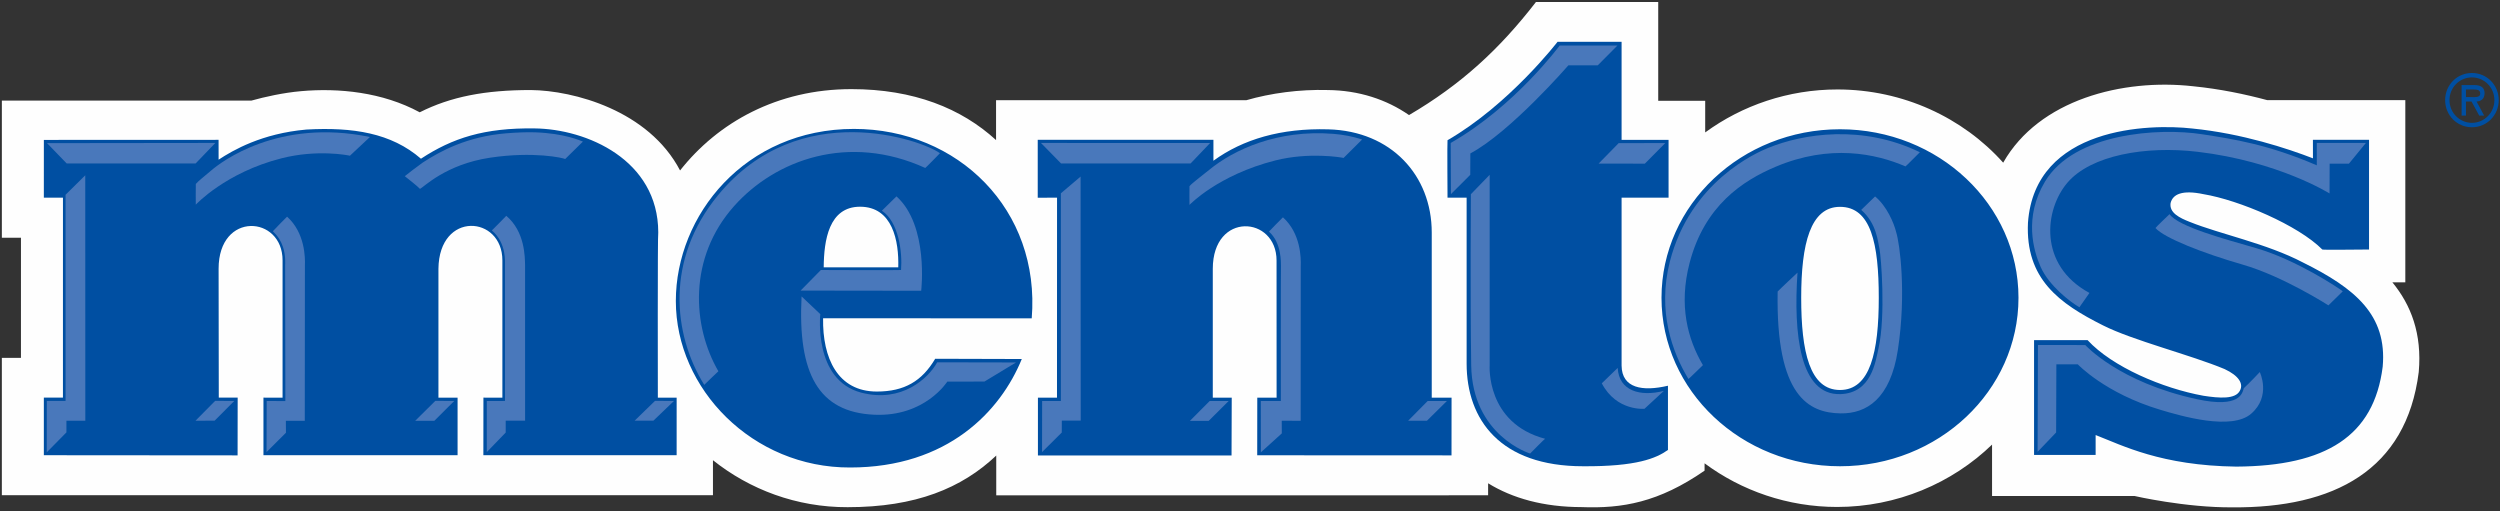 <?xml version="1.0" encoding="UTF-8"?>
<svg xmlns="http://www.w3.org/2000/svg" width="269" height="55" viewBox="0 0 269 55">
  <rect x="0" y="0" width="269" height="55" fill="#333333" stroke="none"/>
  <g fill="none" fill-rule="evenodd">
    <path fill="#FEFEFE" d="M257.419,30.378 L258.812,30.378 L258.812,10.775 L243.954,10.775 C241.586,10.138 238.863,9.568 235.997,9.283 C228.393,8.425 219.387,10.721 215.543,17.504 C211.199,12.646 204.744,9.626 197.711,9.626 C192.423,9.626 187.463,11.337 183.479,14.249 L183.479,10.849 L178.425,10.849 L178.425,0.213 L165.271,0.213 C161.331,5.316 157.183,9.119 151.611,12.382 C149.193,10.704 146.207,9.717 142.861,9.688 C139.803,9.602 136.721,10.028 134.119,10.779 L107.176,10.779 L107.176,15.074 C103.451,11.659 98.306,9.59 91.611,9.59 C83.639,9.59 77.247,13.173 73.175,18.341 C69.794,11.88 61.723,9.733 57.106,9.688 C52.198,9.688 48.508,10.398 45.162,12.084 C41.167,9.917 36.443,9.441 32.359,9.812 C30.487,9.977 28.459,10.428 27.055,10.823 L0.2,10.823 L0.2,25.583 L2.256,25.579 L2.254,38.506 L0.199,38.505 L0.199,53.284 L76.714,53.287 L76.714,49.519 C80.667,52.67 85.709,54.59 91.205,54.573 C98.545,54.573 103.488,52.524 107.196,49.017 L107.196,53.298 L160.12,53.294 L160.122,52.001 C162.736,53.612 166.089,54.56 170.18,54.564 C174.545,54.733 178.472,54.061 183.412,50.642 L183.412,49.853 C187.395,52.807 192.364,54.549 197.67,54.549 C204.093,54.549 210.043,52.001 214.345,47.837 L214.345,53.371 L229.687,53.371 C229.687,53.371 235.14,54.629 240.218,54.59 C251.115,54.672 258.928,50.605 260.257,40.03 C260.625,35.896 259.412,32.802 257.419,30.378"></path>
    <path fill="#004FA2" d="M174.483,4.496 L174.483,15.05 L179.538,15.05 L179.538,21.269 L174.483,21.269 L174.483,39.336 C174.507,41.774 176.727,42.148 179.472,41.504 L179.472,48.415 C178.207,49.312 176.099,50.208 170.336,50.169 C161.425,50.169 157.809,45.159 157.809,39.121 C157.817,39.121 157.809,21.269 157.809,21.269 L155.753,21.269 C155.753,21.269 155.714,15.2 155.753,15.089 C162.414,11.239 167.594,4.496 167.594,4.496 L174.483,4.496 Z"></path>
    <path fill="#004FA2" d="M178.778 32.039C178.778 22.026 187.378 13.908 197.984 13.908 208.589 13.908 217.189 22.026 217.189 32.039 217.189 42.048 208.589 50.169 197.984 50.169 187.378 50.169 178.778 42.048 178.778 32.039M193.809 32.039C193.809 26.217 194.799 22.256 197.984 22.256 201.319 22.256 202.156 26.217 202.156 32.039 202.156 37.857 201.242 41.963 197.984 41.963 194.723 41.963 193.809 37.857 193.809 32.039M218.865 48.952L218.865 36.601 224.626 36.601C227.274 39.472 232.693 41.787 237.087 42.583 238.799 42.85 240.549 42.982 241.018 42.024 241.41 41.306 240.919 40.436 239.367 39.713 235.753 38.198 229.463 36.623 226.274 35.006 221.562 32.644 217.924 30.011 218.209 23.966 218.958 13.577 231.352 13.317 235.843 13.823 241.255 14.353 246.202 16.001 248.873 17.036 248.869 17.023 248.87 15.04 248.87 15.04L254.908 15.04 254.908 26.848C254.908 26.839 249.881 26.911 249.881 26.848 247.3 24.242 240.94 21.531 237.087 20.891 234.811 20.413 233.791 20.891 233.555 21.849 233.398 22.887 234.497 23.442 235.635 23.883 238.897 25.199 243.89 26.193 247.793 28.24 253.394 31.015 256.876 33.882 256.378 39.457 255.439 46.932 250.279 50.146 240.626 50.208 232.534 50.099 228.37 47.926 225.49 46.81L225.49 48.952 218.865 48.952zM154.056 25.021C154.061 25.021 154.056 42.792 154.056 42.792L156.188 42.792 156.183 48.998 135.276 48.988 135.283 42.792 137.362 42.792 137.357 28.031C137.357 23.219 130.496 22.725 130.496 28.928L130.496 42.787 132.534 42.787 132.514 49.005 111.681 49.005 111.681 42.792C111.692 42.8 113.732 42.792 113.732 42.792L113.738 21.269C113.738 21.269 111.66 21.269 111.66 21.276L111.66 15.042 130.564 15.042 130.564 17.295C133.747 14.977 137.858 13.772 142.931 13.917 149.702 14.102 154.056 18.882 154.056 25.021M111.014 34.253C111.963 22.558 103.062 13.871 91.884 13.871 80.141 13.871 72.72 23.182 72.72 32.385 72.72 41.844 80.977 50.337 91.47 50.303 101.977 50.303 107.657 44.241 109.945 38.63L100.627 38.603C99.206 41.009 97.31 42.13 94.349 42.13 90.128 42.13 88.494 38.522 88.565 34.245L111.014 34.253zM88.631 28.762L96.653 28.762C96.735 25.941 96.048 22.243 92.54 22.243 89.181 22.243 88.653 25.861 88.631 28.762L88.631 28.762zM4.717 21.272L4.719 15.054 23.519 15.046 23.522 17.182C25.086 16.153 28.172 14.362 32.98 13.938 37.967 13.667 42.096 14.302 45.294 17.078 48.702 14.84 52.126 13.746 57.508 13.817 63.12 13.871 70.816 17.195 70.829 25.003 70.749 25.003 70.784 42.792 70.784 42.792L72.808 42.792 72.806 48.981 52.01 48.981 52.016 42.785C52.021 42.785 54.056 42.792 54.056 42.792L54.056 28.017C54.056 23.179 47.251 22.658 47.176 28.914 47.175 28.921 47.176 42.789 47.176 42.789 47.176 42.789 49.238 42.792 49.236 42.789L49.236 48.981 28.347 48.981 28.347 42.785C28.345 42.785 30.404 42.792 30.404 42.792L30.404 28.017C30.404 23.167 23.522 22.703 23.522 28.914 23.518 28.928 23.541 42.785 23.541 42.785L25.573 42.785 25.565 48.998 4.717 48.981 4.717 42.785 6.772 42.785 6.774 21.269 4.717 21.272z"></path>
    <g fill="#4978BB" transform="translate(4.677 4.62)">
      <path d="M28.117 40.656L26.082 40.659 26.091 41.943 24.003 44.024 24.019 38.526 26.027 38.536 26.004 23.883C26.004 23.883 26.088 22.902 25.772 21.952 25.557 21.316 25.239 20.798 24.681 20.26 24.674 20.251 26.21 18.677 26.212 18.692 28.141 20.424 28.167 23.098 28.131 23.95 28.121 24.165 28.117 40.656 28.117 40.656M51.823 40.644L49.737 40.647 49.736 41.925 47.704 44.024 47.704 38.526 49.662 38.524 49.662 23.916C49.648 23.713 49.876 21.555 48.246 20.175 48.259 20.184 49.775 18.629 49.8 18.602 51.83 20.329 51.798 23.055 51.822 23.949 51.828 24.165 51.823 40.644 51.823 40.644"></path>
      <polyline points="16.364 40.644 18.472 38.515 20.537 38.519 18.416 40.644 16.364 40.651"></polyline>
      <polyline points="40 40.656 42.163 38.515 44.206 38.519 42.059 40.656 40.071 40.656"></polyline>
      <polyline points="63.612 40.642 65.801 38.515 67.844 38.519 65.632 40.642 63.624 40.642"></polyline>
      <polygon points="18.494 10.761 .385 10.783 2.499 12.968 16.373 12.968"></polygon>
      <path d="M35.127,10.121 C25.252,8.074 19.066,12.843 18.055,13.72 C17.266,14.403 16.719,14.795 16.393,15.172 C16.376,15.259 16.389,17.403 16.389,17.403 C16.389,17.403 19.601,13.931 25.64,12.406 C29.43,11.45 32.684,12.065 32.975,12.136 C33.005,12.113 35.127,10.121 35.127,10.121"></path>
      <polygon points="4.497 14.242 2.377 16.336 2.377 38.524 .361 38.524 .355 44.051 2.47 41.905 2.47 40.653 4.504 40.653"></polygon>
      <path d="M135.275,40.659 L133.237,40.649 L133.245,42.012 L130.991,44.051 L130.985,38.526 L133.143,38.526 C133.143,38.526 133.129,23.954 133.156,23.954 C133.143,23.753 133.254,21.51 131.86,20.302 C131.866,20.287 133.363,18.747 133.367,18.764 C135.296,20.495 135.319,23.165 135.283,24.02 C135.275,24.234 135.275,40.659 135.275,40.659"></path>
      <polyline points="123.358 40.665 125.484 38.527 127.529 38.527 125.379 40.665 123.372 40.665"></polyline>
      <polyline points="146.839 40.651 148.94 38.527 151.01 38.527 148.861 40.651 146.855 40.651"></polyline>
      <polygon points="125.53 10.769 107.33 10.762 109.492 12.968 123.431 12.968"></polygon>
      <path d="M141.888,10.389 C140.867,10.061 139.867,9.869 138.802,9.783 C132.809,9.299 128.076,11.476 125.411,13.674 C124.625,14.324 123.639,15.03 123.312,15.411 C123.294,15.498 123.312,17.429 123.312,17.429 C123.312,17.429 126.358,14.212 132.559,12.641 C136.143,11.735 139.604,12.303 139.891,12.375 C139.923,12.348 141.888,10.389 141.888,10.389"></path>
      <polygon points="111.594 14.38 109.474 16.179 109.474 38.526 107.457 38.526 107.448 44.026 109.569 41.919 109.574 40.635 111.608 40.635"></polygon>
      <path d="M58.046 10.616C57.804 10.527 56.104 9.732 52.903 9.618 52.02 9.586 50.886 9.635 49.801 9.723 45.596 10.065 42.697 11.639 40.807 12.874 40.536 13.054 38.883 14.308 38.878 14.338 39.04 14.468 40.303 15.455 40.513 15.704 40.87 15.569 43.241 13.067 48.059 12.347 52.763 11.644 55.955 12.377 56.136 12.491 56.395 12.227 58.046 10.616 58.046 10.616M96.461 11.868C96.461 11.868 94.947 13.426 94.88 13.453 86.628 9.694 78.762 12.559 74.309 17.558 69.344 23.13 69.81 30.485 72.621 35.328 72.605 35.326 71.097 36.79 71.1 36.792 67.718 31.332 66.911 23.295 72.579 16.388 81.345 5.713 94.579 10.476 96.461 11.868"></path>
      <path d="M90.211 18.051C92.023 19.255 92.433 22.515 92.276 24.433 92.238 24.47 83.646 24.433 83.646 24.433L81.468 26.647 94.443 26.665C94.443 26.665 95.282 19.654 91.783 16.509 91.561 16.716 90.211 18.051 90.211 18.051M81.573 27.275L83.589 29.184C83.589 29.184 82.802 36.275 88.004 37.631 92.361 38.76 95.231 36.074 96.165 34.364 96.349 34.364 104.645 34.381 104.645 34.381L101.252 36.434 97.251 36.443C97.251 36.443 94.857 40.25 89.387 40.005 83.381 39.734 81.148 35.58 81.573 27.275"></path>
      <polygon points="174.506 10.774 169.489 10.782 167.334 12.981 172.31 12.989"></polygon>
      <path d="M169.361.278L163.144.278C163.144.278 158.34 6.806 151.418 10.764L151.444 16.268 153.523 14.191C153.523 14.191 153.532 11.958 153.532 11.889 157.834 9.604 164.084 2.407 164.084 2.407L167.244 2.407 169.361.278zM155.611 14.191L155.611 34.709C155.611 34.709 155.193 40.897 161.575 42.592 161.548 42.569 159.964 44.181 159.964 44.181 159.964 44.181 153.733 42.277 153.624 34.671 153.515 27.065 153.589 16.277 153.589 16.277L155.611 14.191zM169.387 34.969C169.518 37.44 171.8 38.093 174.354 37.44L172.271 39.363C172.271 39.363 169.267 39.663 167.675 36.625 167.665 36.625 169.387 34.969 169.387 34.969M176.999 36.158C175.268 33.3 173.632 28.876 175.002 23.521 177.2 14.915 184.308 11.812 185.597 11.287 189.345 9.767 195.677 8.746 201.901 11.761 201.887 11.755 200.405 13.28 200.352 13.286 197.165 11.91 192.223 10.855 186.385 13.322 182.847 14.814 178.727 17.504 177.122 23.68 175.93 28.249 176.916 31.873 178.558 34.671 178.546 34.676 177.005 36.191 176.999 36.158"></path>
      <path d="M188.733 24.717C188.291 31.296 188.972 37.944 193.37 37.787 196.704 37.667 197.129 34.285 197.454 32.847 198.238 29.377 197.725 22.923 197.556 22.167 197.388 21.408 197.25 19.411 195.589 17.964 195.834 17.732 196.799 16.778 197.082 16.518 198.336 17.549 199.116 19.376 199.354 20.374 199.729 21.548 200.473 26.907 199.532 33.044 198.728 38.307 196.155 39.901 193.37 39.86 189.954 39.804 186.392 38.049 186.598 26.748 186.754 26.566 188.733 24.717 188.733 24.717M214.568 43.997L214.606 32.499 219.7 32.507C219.7 32.507 223.308 36.512 231.706 38.332 236.374 39.342 236.603 37.658 236.755 37.15 237.332 36.635 238.476 35.413 238.476 35.413 238.476 35.413 239.731 38 237.551 39.894 235.447 41.725 230.089 40.17 227.744 39.464 221.825 37.69 218.895 34.584 218.895 34.584L216.588 34.584 216.563 41.914 214.568 43.997zM249.892 10.762L248.069 12.989 245.993 12.989 245.981 16.195C245.981 16.195 240.481 12.745 231.788 11.713 226.143 11.042 220.303 12.101 217.793 15.018 215.304 17.912 214.613 23.906 220.148 26.9 220.14 26.943 219.048 28.443 219.074 28.443 218.069 27.875 215.783 26.101 214.898 24.106 214.111 22.336 213.083 18.747 215.357 14.931 218.492 9.673 227.62 9.105 232.263 9.824 235.604 10.342 239.366 10.908 244.611 13.17 244.609 13.161 244.609 10.759 244.609 10.759L249.892 10.762z"></path>
      <path d="M228.766,18.423 C229.683,19.776 234.875,21.147 238.08,22.078 C242.459,23.352 247.014,26.406 247.406,26.727 C247.395,26.748 245.86,28.237 245.86,28.237 C245.86,28.237 240.99,25.11 236.648,23.857 C232.307,22.605 228.207,20.989 227.252,19.917 C227.234,19.876 228.766,18.423 228.766,18.423"></path>
    </g>
    <path fill="#004FA2" d="M265.336,9.629 L265.336,10.446 L265.834,10.446 C266.273,10.446 266.873,10.521 266.873,10.074 C266.873,9.659 266.529,9.629 266.141,9.629 L265.336,9.629 Z M267.297,12.438 L266.764,12.438 L265.937,10.922 L265.336,10.922 L265.336,12.438 L264.868,12.438 L264.868,9.154 L266.23,9.154 C266.815,9.154 267.341,9.332 267.341,10.023 C267.341,10.669 266.91,10.907 266.478,10.922 L267.297,12.438 Z M263.566,10.773 C263.566,12.148 264.663,13.218 265.98,13.218 C267.297,13.218 268.395,12.148 268.395,10.773 C268.395,9.392 267.297,8.329 265.98,8.329 C264.663,8.329 263.566,9.392 263.566,10.773 L263.566,10.773 Z M263.097,10.773 C263.097,9.146 264.371,7.853 265.98,7.853 C267.591,7.853 268.864,9.146 268.864,10.773 C268.864,12.4 267.591,13.693 265.98,13.693 C264.371,13.693 263.097,12.4 263.097,10.773 L263.097,10.773 Z"></path>
  </g>
</svg>
